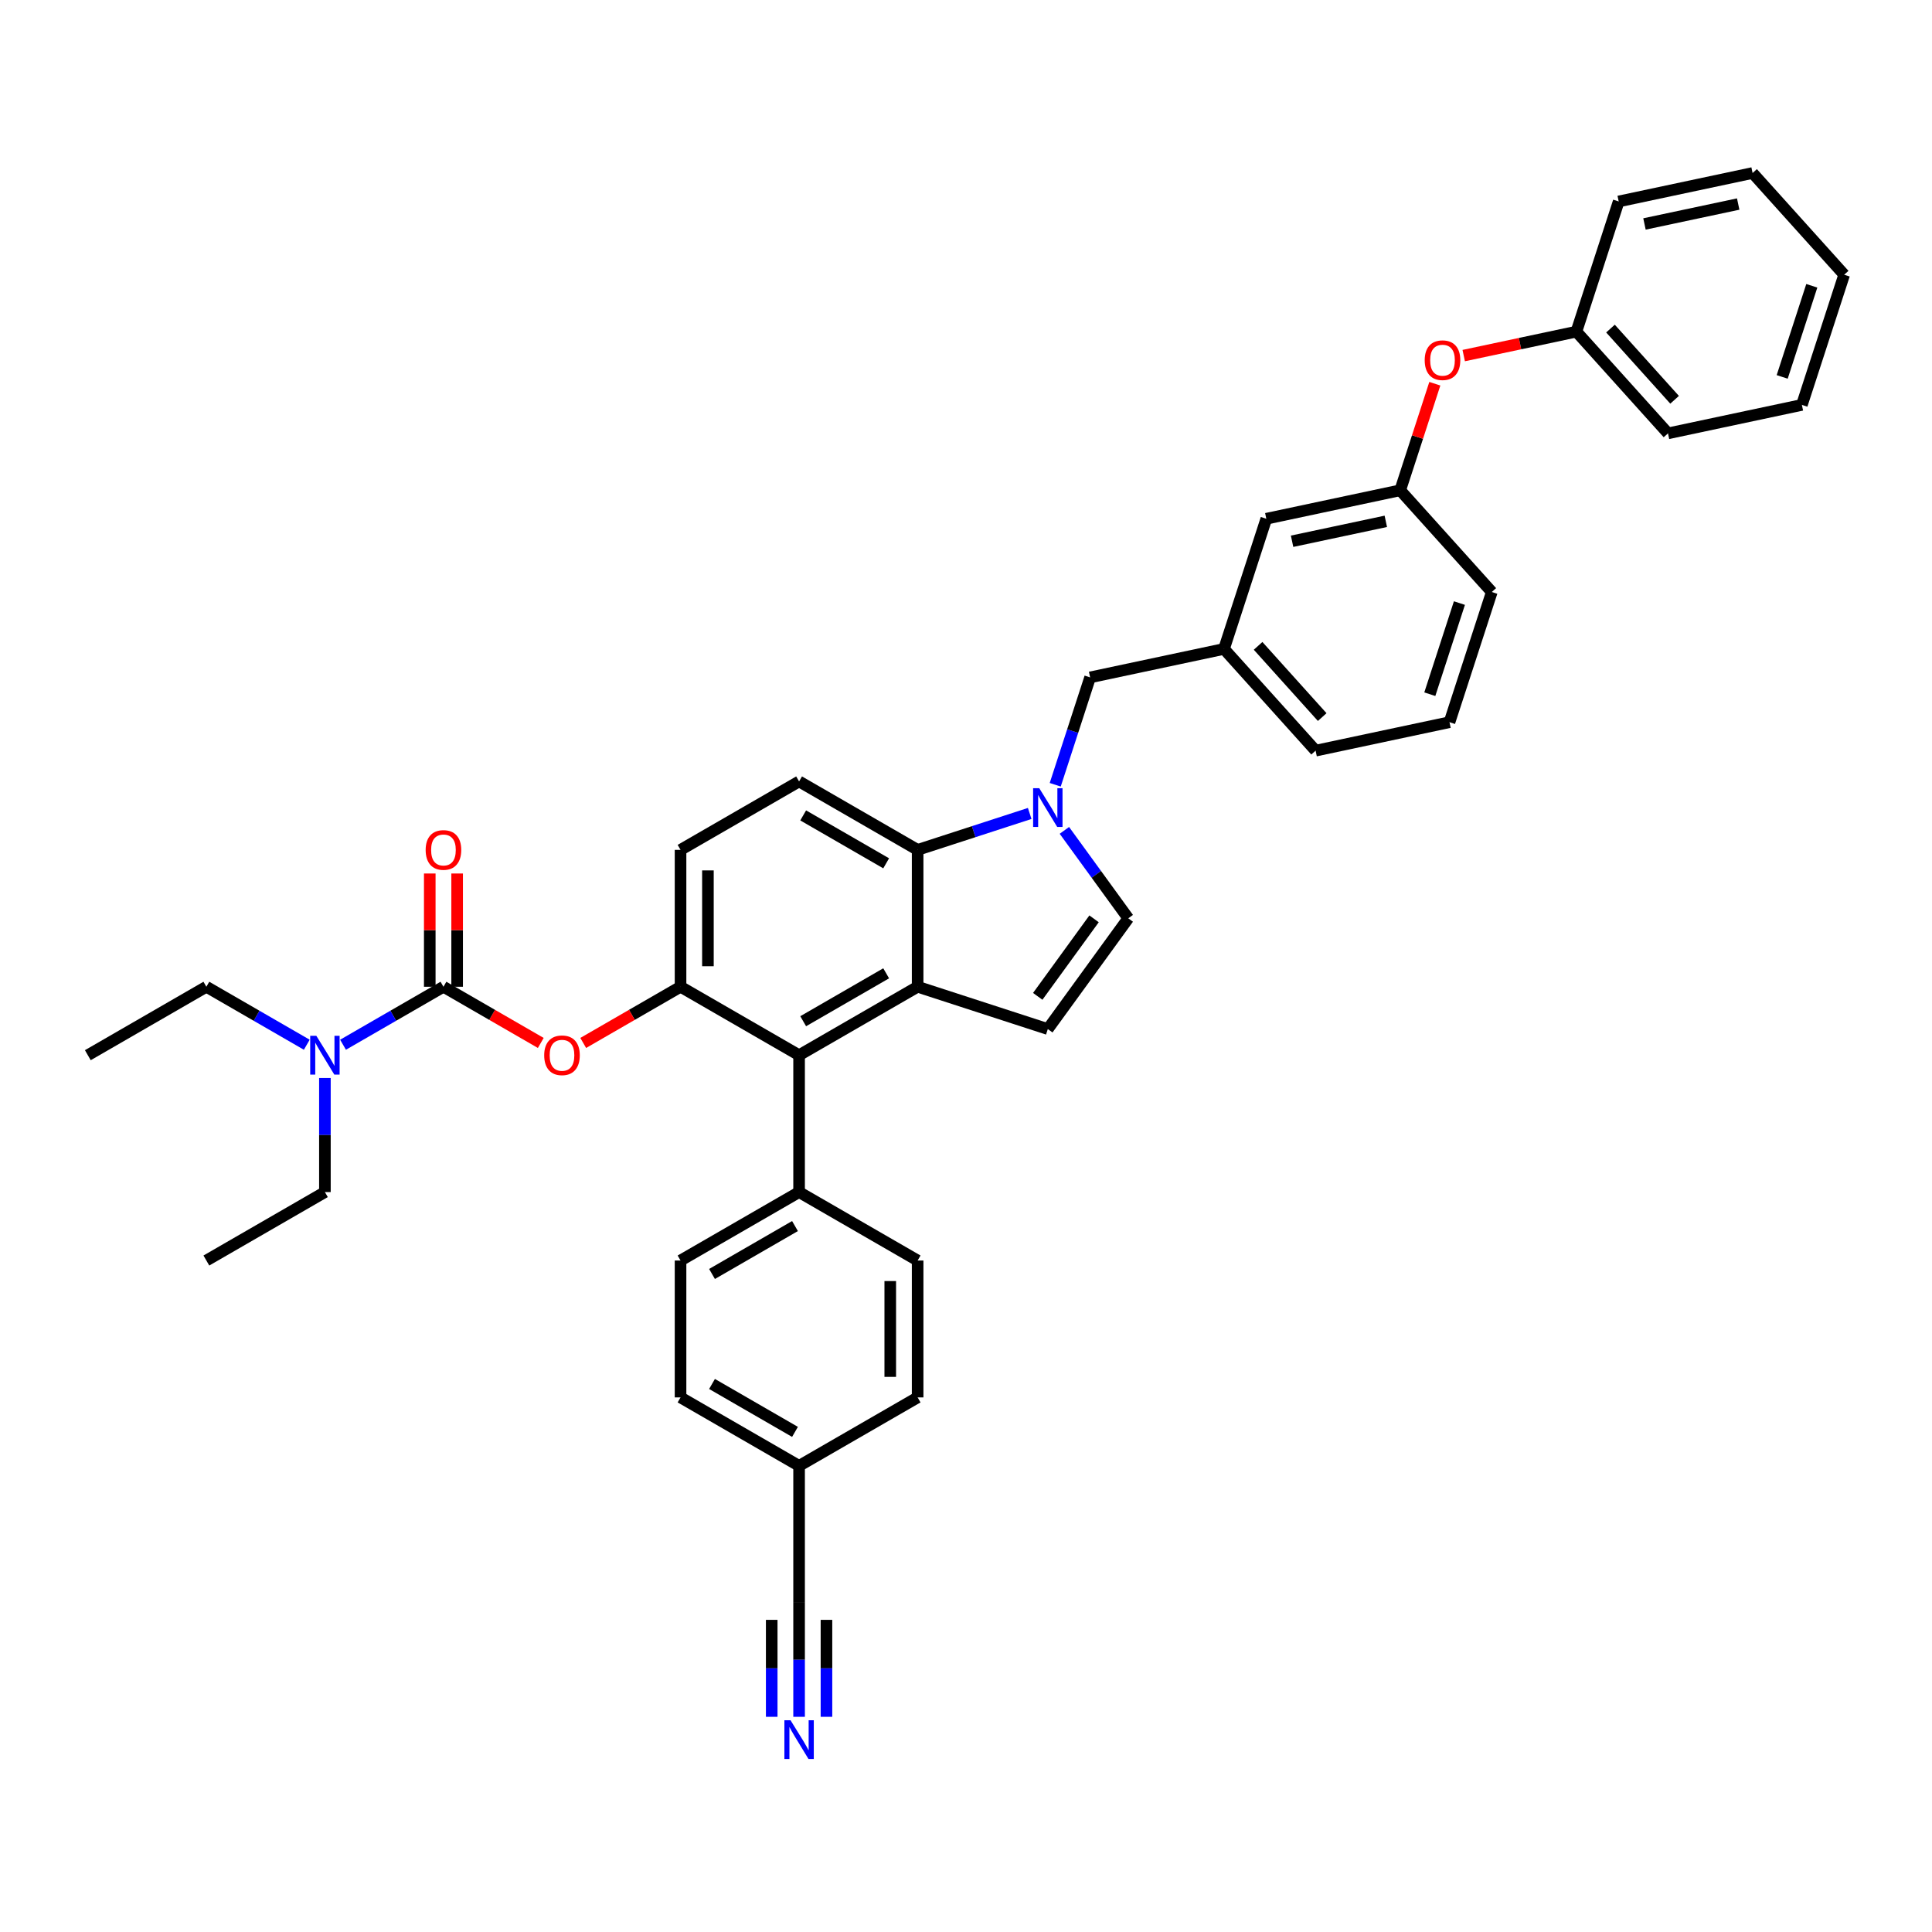 <?xml version='1.0' encoding='iso-8859-1'?>
<svg version='1.1' baseProfile='full'
              xmlns='http://www.w3.org/2000/svg'
                      xmlns:rdkit='http://www.rdkit.org/xml'
                      xmlns:xlink='http://www.w3.org/1999/xlink'
                  xml:space='preserve'
width='1000px' height='1000px' viewBox='0 0 1000 1000'>
<!-- END OF HEADER -->
<rect style='opacity:1.0;fill:#FFFFFF;stroke:none' width='1000' height='1000' x='0' y='0'> </rect>
<path class='bond-0' d='M 550.925,429.803 L 567.46,452.561' style='fill:none;fill-rule:evenodd;stroke:#0000FF;stroke-width:6px;stroke-linecap:butt;stroke-linejoin:miter;stroke-opacity:1' />
<path class='bond-0' d='M 567.46,452.561 L 583.994,475.319' style='fill:none;fill-rule:evenodd;stroke:#000000;stroke-width:6px;stroke-linecap:butt;stroke-linejoin:miter;stroke-opacity:1' />
<path class='bond-1' d='M 532.969,421.047 L 503.967,430.47' style='fill:none;fill-rule:evenodd;stroke:#0000FF;stroke-width:6px;stroke-linecap:butt;stroke-linejoin:miter;stroke-opacity:1' />
<path class='bond-1' d='M 503.967,430.47 L 474.966,439.893' style='fill:none;fill-rule:evenodd;stroke:#000000;stroke-width:6px;stroke-linecap:butt;stroke-linejoin:miter;stroke-opacity:1' />
<path class='bond-2' d='M 546.185,406.195 L 555.214,378.405' style='fill:none;fill-rule:evenodd;stroke:#0000FF;stroke-width:6px;stroke-linecap:butt;stroke-linejoin:miter;stroke-opacity:1' />
<path class='bond-2' d='M 555.214,378.405 L 564.243,350.616' style='fill:none;fill-rule:evenodd;stroke:#000000;stroke-width:6px;stroke-linecap:butt;stroke-linejoin:miter;stroke-opacity:1' />
<path class='bond-3' d='M 352.248,510.744 L 352.248,439.893' style='fill:none;fill-rule:evenodd;stroke:#000000;stroke-width:6px;stroke-linecap:butt;stroke-linejoin:miter;stroke-opacity:1' />
<path class='bond-3' d='M 366.419,500.117 L 366.419,450.521' style='fill:none;fill-rule:evenodd;stroke:#000000;stroke-width:6px;stroke-linecap:butt;stroke-linejoin:miter;stroke-opacity:1' />
<path class='bond-4' d='M 352.248,510.744 L 413.607,546.17' style='fill:none;fill-rule:evenodd;stroke:#000000;stroke-width:6px;stroke-linecap:butt;stroke-linejoin:miter;stroke-opacity:1' />
<path class='bond-5' d='M 352.248,510.744 L 327.06,525.287' style='fill:none;fill-rule:evenodd;stroke:#000000;stroke-width:6px;stroke-linecap:butt;stroke-linejoin:miter;stroke-opacity:1' />
<path class='bond-5' d='M 327.06,525.287 L 301.872,539.829' style='fill:none;fill-rule:evenodd;stroke:#FF0000;stroke-width:6px;stroke-linecap:butt;stroke-linejoin:miter;stroke-opacity:1' />
<path class='bond-6' d='M 352.248,439.893 L 413.607,404.468' style='fill:none;fill-rule:evenodd;stroke:#000000;stroke-width:6px;stroke-linecap:butt;stroke-linejoin:miter;stroke-opacity:1' />
<path class='bond-7' d='M 413.607,404.468 L 474.966,439.893' style='fill:none;fill-rule:evenodd;stroke:#000000;stroke-width:6px;stroke-linecap:butt;stroke-linejoin:miter;stroke-opacity:1' />
<path class='bond-7' d='M 415.726,422.053 L 458.677,446.851' style='fill:none;fill-rule:evenodd;stroke:#000000;stroke-width:6px;stroke-linecap:butt;stroke-linejoin:miter;stroke-opacity:1' />
<path class='bond-8' d='M 474.966,439.893 L 474.966,510.744' style='fill:none;fill-rule:evenodd;stroke:#000000;stroke-width:6px;stroke-linecap:butt;stroke-linejoin:miter;stroke-opacity:1' />
<path class='bond-9' d='M 474.966,510.744 L 413.607,546.17' style='fill:none;fill-rule:evenodd;stroke:#000000;stroke-width:6px;stroke-linecap:butt;stroke-linejoin:miter;stroke-opacity:1' />
<path class='bond-9' d='M 458.677,503.786 L 415.726,528.584' style='fill:none;fill-rule:evenodd;stroke:#000000;stroke-width:6px;stroke-linecap:butt;stroke-linejoin:miter;stroke-opacity:1' />
<path class='bond-10' d='M 474.966,510.744 L 542.349,532.638' style='fill:none;fill-rule:evenodd;stroke:#000000;stroke-width:6px;stroke-linecap:butt;stroke-linejoin:miter;stroke-opacity:1' />
<path class='bond-11' d='M 413.607,546.17 L 413.607,617.021' style='fill:none;fill-rule:evenodd;stroke:#000000;stroke-width:6px;stroke-linecap:butt;stroke-linejoin:miter;stroke-opacity:1' />
<path class='bond-12' d='M 413.607,617.021 L 352.248,652.446' style='fill:none;fill-rule:evenodd;stroke:#000000;stroke-width:6px;stroke-linecap:butt;stroke-linejoin:miter;stroke-opacity:1' />
<path class='bond-12' d='M 411.488,634.606 L 368.537,659.404' style='fill:none;fill-rule:evenodd;stroke:#000000;stroke-width:6px;stroke-linecap:butt;stroke-linejoin:miter;stroke-opacity:1' />
<path class='bond-13' d='M 413.607,617.021 L 474.966,652.446' style='fill:none;fill-rule:evenodd;stroke:#000000;stroke-width:6px;stroke-linecap:butt;stroke-linejoin:miter;stroke-opacity:1' />
<path class='bond-14' d='M 352.248,652.446 L 352.248,723.297' style='fill:none;fill-rule:evenodd;stroke:#000000;stroke-width:6px;stroke-linecap:butt;stroke-linejoin:miter;stroke-opacity:1' />
<path class='bond-15' d='M 352.248,723.297 L 413.607,758.723' style='fill:none;fill-rule:evenodd;stroke:#000000;stroke-width:6px;stroke-linecap:butt;stroke-linejoin:miter;stroke-opacity:1' />
<path class='bond-15' d='M 368.537,716.339 L 411.488,741.137' style='fill:none;fill-rule:evenodd;stroke:#000000;stroke-width:6px;stroke-linecap:butt;stroke-linejoin:miter;stroke-opacity:1' />
<path class='bond-16' d='M 413.607,758.723 L 474.966,723.297' style='fill:none;fill-rule:evenodd;stroke:#000000;stroke-width:6px;stroke-linecap:butt;stroke-linejoin:miter;stroke-opacity:1' />
<path class='bond-17' d='M 413.607,758.723 L 413.607,829.574' style='fill:none;fill-rule:evenodd;stroke:#000000;stroke-width:6px;stroke-linecap:butt;stroke-linejoin:miter;stroke-opacity:1' />
<path class='bond-18' d='M 474.966,723.297 L 474.966,652.446' style='fill:none;fill-rule:evenodd;stroke:#000000;stroke-width:6px;stroke-linecap:butt;stroke-linejoin:miter;stroke-opacity:1' />
<path class='bond-18' d='M 460.796,712.67 L 460.796,663.074' style='fill:none;fill-rule:evenodd;stroke:#000000;stroke-width:6px;stroke-linecap:butt;stroke-linejoin:miter;stroke-opacity:1' />
<path class='bond-19' d='M 583.994,475.319 L 542.349,532.638' style='fill:none;fill-rule:evenodd;stroke:#000000;stroke-width:6px;stroke-linecap:butt;stroke-linejoin:miter;stroke-opacity:1' />
<path class='bond-19' d='M 566.284,475.588 L 537.132,515.711' style='fill:none;fill-rule:evenodd;stroke:#000000;stroke-width:6px;stroke-linecap:butt;stroke-linejoin:miter;stroke-opacity:1' />
<path class='bond-20' d='M 279.908,539.829 L 254.719,525.287' style='fill:none;fill-rule:evenodd;stroke:#FF0000;stroke-width:6px;stroke-linecap:butt;stroke-linejoin:miter;stroke-opacity:1' />
<path class='bond-20' d='M 254.719,525.287 L 229.531,510.744' style='fill:none;fill-rule:evenodd;stroke:#000000;stroke-width:6px;stroke-linecap:butt;stroke-linejoin:miter;stroke-opacity:1' />
<path class='bond-21' d='M 229.531,510.744 L 203.542,525.749' style='fill:none;fill-rule:evenodd;stroke:#000000;stroke-width:6px;stroke-linecap:butt;stroke-linejoin:miter;stroke-opacity:1' />
<path class='bond-21' d='M 203.542,525.749 L 177.553,540.754' style='fill:none;fill-rule:evenodd;stroke:#0000FF;stroke-width:6px;stroke-linecap:butt;stroke-linejoin:miter;stroke-opacity:1' />
<path class='bond-22' d='M 236.616,510.744 L 236.616,481.433' style='fill:none;fill-rule:evenodd;stroke:#000000;stroke-width:6px;stroke-linecap:butt;stroke-linejoin:miter;stroke-opacity:1' />
<path class='bond-22' d='M 236.616,481.433 L 236.616,452.122' style='fill:none;fill-rule:evenodd;stroke:#FF0000;stroke-width:6px;stroke-linecap:butt;stroke-linejoin:miter;stroke-opacity:1' />
<path class='bond-22' d='M 222.446,510.744 L 222.446,481.433' style='fill:none;fill-rule:evenodd;stroke:#000000;stroke-width:6px;stroke-linecap:butt;stroke-linejoin:miter;stroke-opacity:1' />
<path class='bond-22' d='M 222.446,481.433 L 222.446,452.122' style='fill:none;fill-rule:evenodd;stroke:#FF0000;stroke-width:6px;stroke-linecap:butt;stroke-linejoin:miter;stroke-opacity:1' />
<path class='bond-23' d='M 158.791,540.754 L 132.802,525.749' style='fill:none;fill-rule:evenodd;stroke:#0000FF;stroke-width:6px;stroke-linecap:butt;stroke-linejoin:miter;stroke-opacity:1' />
<path class='bond-23' d='M 132.802,525.749 L 106.813,510.744' style='fill:none;fill-rule:evenodd;stroke:#000000;stroke-width:6px;stroke-linecap:butt;stroke-linejoin:miter;stroke-opacity:1' />
<path class='bond-24' d='M 168.172,557.973 L 168.172,587.497' style='fill:none;fill-rule:evenodd;stroke:#0000FF;stroke-width:6px;stroke-linecap:butt;stroke-linejoin:miter;stroke-opacity:1' />
<path class='bond-24' d='M 168.172,587.497 L 168.172,617.021' style='fill:none;fill-rule:evenodd;stroke:#000000;stroke-width:6px;stroke-linecap:butt;stroke-linejoin:miter;stroke-opacity:1' />
<path class='bond-25' d='M 106.813,510.744 L 45.455,546.17' style='fill:none;fill-rule:evenodd;stroke:#000000;stroke-width:6px;stroke-linecap:butt;stroke-linejoin:miter;stroke-opacity:1' />
<path class='bond-26' d='M 168.172,617.021 L 106.813,652.446' style='fill:none;fill-rule:evenodd;stroke:#000000;stroke-width:6px;stroke-linecap:butt;stroke-linejoin:miter;stroke-opacity:1' />
<path class='bond-27' d='M 724.743,253.771 L 733.703,226.194' style='fill:none;fill-rule:evenodd;stroke:#000000;stroke-width:6px;stroke-linecap:butt;stroke-linejoin:miter;stroke-opacity:1' />
<path class='bond-27' d='M 733.703,226.194 L 742.664,198.616' style='fill:none;fill-rule:evenodd;stroke:#FF0000;stroke-width:6px;stroke-linecap:butt;stroke-linejoin:miter;stroke-opacity:1' />
<path class='bond-28' d='M 724.743,253.771 L 655.44,268.502' style='fill:none;fill-rule:evenodd;stroke:#000000;stroke-width:6px;stroke-linecap:butt;stroke-linejoin:miter;stroke-opacity:1' />
<path class='bond-28' d='M 717.294,269.841 L 668.782,280.153' style='fill:none;fill-rule:evenodd;stroke:#000000;stroke-width:6px;stroke-linecap:butt;stroke-linejoin:miter;stroke-opacity:1' />
<path class='bond-29' d='M 724.743,253.771 L 772.152,306.423' style='fill:none;fill-rule:evenodd;stroke:#000000;stroke-width:6px;stroke-linecap:butt;stroke-linejoin:miter;stroke-opacity:1' />
<path class='bond-30' d='M 757.619,184.053 L 786.78,177.855' style='fill:none;fill-rule:evenodd;stroke:#FF0000;stroke-width:6px;stroke-linecap:butt;stroke-linejoin:miter;stroke-opacity:1' />
<path class='bond-30' d='M 786.78,177.855 L 815.94,171.657' style='fill:none;fill-rule:evenodd;stroke:#000000;stroke-width:6px;stroke-linecap:butt;stroke-linejoin:miter;stroke-opacity:1' />
<path class='bond-31' d='M 655.44,268.502 L 633.546,335.885' style='fill:none;fill-rule:evenodd;stroke:#000000;stroke-width:6px;stroke-linecap:butt;stroke-linejoin:miter;stroke-opacity:1' />
<path class='bond-32' d='M 772.152,306.423 L 750.257,373.807' style='fill:none;fill-rule:evenodd;stroke:#000000;stroke-width:6px;stroke-linecap:butt;stroke-linejoin:miter;stroke-opacity:1' />
<path class='bond-32' d='M 755.391,312.152 L 740.065,359.32' style='fill:none;fill-rule:evenodd;stroke:#000000;stroke-width:6px;stroke-linecap:butt;stroke-linejoin:miter;stroke-opacity:1' />
<path class='bond-33' d='M 815.94,171.657 L 863.349,224.309' style='fill:none;fill-rule:evenodd;stroke:#000000;stroke-width:6px;stroke-linecap:butt;stroke-linejoin:miter;stroke-opacity:1' />
<path class='bond-33' d='M 833.582,170.073 L 866.768,206.93' style='fill:none;fill-rule:evenodd;stroke:#000000;stroke-width:6px;stroke-linecap:butt;stroke-linejoin:miter;stroke-opacity:1' />
<path class='bond-34' d='M 815.94,171.657 L 837.834,104.274' style='fill:none;fill-rule:evenodd;stroke:#000000;stroke-width:6px;stroke-linecap:butt;stroke-linejoin:miter;stroke-opacity:1' />
<path class='bond-35' d='M 633.546,335.885 L 680.955,388.538' style='fill:none;fill-rule:evenodd;stroke:#000000;stroke-width:6px;stroke-linecap:butt;stroke-linejoin:miter;stroke-opacity:1' />
<path class='bond-35' d='M 651.188,334.301 L 684.374,371.158' style='fill:none;fill-rule:evenodd;stroke:#000000;stroke-width:6px;stroke-linecap:butt;stroke-linejoin:miter;stroke-opacity:1' />
<path class='bond-36' d='M 633.546,335.885 L 564.243,350.616' style='fill:none;fill-rule:evenodd;stroke:#000000;stroke-width:6px;stroke-linecap:butt;stroke-linejoin:miter;stroke-opacity:1' />
<path class='bond-37' d='M 750.257,373.807 L 680.955,388.538' style='fill:none;fill-rule:evenodd;stroke:#000000;stroke-width:6px;stroke-linecap:butt;stroke-linejoin:miter;stroke-opacity:1' />
<path class='bond-38' d='M 863.349,224.309 L 932.651,209.579' style='fill:none;fill-rule:evenodd;stroke:#000000;stroke-width:6px;stroke-linecap:butt;stroke-linejoin:miter;stroke-opacity:1' />
<path class='bond-39' d='M 837.834,104.274 L 907.137,89.543' style='fill:none;fill-rule:evenodd;stroke:#000000;stroke-width:6px;stroke-linecap:butt;stroke-linejoin:miter;stroke-opacity:1' />
<path class='bond-39' d='M 851.176,115.924 L 899.688,105.613' style='fill:none;fill-rule:evenodd;stroke:#000000;stroke-width:6px;stroke-linecap:butt;stroke-linejoin:miter;stroke-opacity:1' />
<path class='bond-40' d='M 932.651,209.579 L 954.545,142.195' style='fill:none;fill-rule:evenodd;stroke:#000000;stroke-width:6px;stroke-linecap:butt;stroke-linejoin:miter;stroke-opacity:1' />
<path class='bond-40' d='M 922.459,195.092 L 937.785,147.924' style='fill:none;fill-rule:evenodd;stroke:#000000;stroke-width:6px;stroke-linecap:butt;stroke-linejoin:miter;stroke-opacity:1' />
<path class='bond-41' d='M 907.137,89.543 L 954.545,142.195' style='fill:none;fill-rule:evenodd;stroke:#000000;stroke-width:6px;stroke-linecap:butt;stroke-linejoin:miter;stroke-opacity:1' />
<path class='bond-42' d='M 413.607,829.574 L 413.607,859.097' style='fill:none;fill-rule:evenodd;stroke:#000000;stroke-width:6px;stroke-linecap:butt;stroke-linejoin:miter;stroke-opacity:1' />
<path class='bond-42' d='M 413.607,859.097 L 413.607,888.621' style='fill:none;fill-rule:evenodd;stroke:#0000FF;stroke-width:6px;stroke-linecap:butt;stroke-linejoin:miter;stroke-opacity:1' />
<path class='bond-42' d='M 399.437,838.431 L 399.437,863.526' style='fill:none;fill-rule:evenodd;stroke:#000000;stroke-width:6px;stroke-linecap:butt;stroke-linejoin:miter;stroke-opacity:1' />
<path class='bond-42' d='M 399.437,863.526 L 399.437,888.621' style='fill:none;fill-rule:evenodd;stroke:#0000FF;stroke-width:6px;stroke-linecap:butt;stroke-linejoin:miter;stroke-opacity:1' />
<path class='bond-42' d='M 427.777,838.431 L 427.777,863.526' style='fill:none;fill-rule:evenodd;stroke:#000000;stroke-width:6px;stroke-linecap:butt;stroke-linejoin:miter;stroke-opacity:1' />
<path class='bond-42' d='M 427.777,863.526 L 427.777,888.621' style='fill:none;fill-rule:evenodd;stroke:#0000FF;stroke-width:6px;stroke-linecap:butt;stroke-linejoin:miter;stroke-opacity:1' />
<path  class='atom-0' d='M 537.914 407.967
L 544.489 418.594
Q 545.141 419.643, 546.189 421.542
Q 547.238 423.44, 547.295 423.554
L 547.295 407.967
L 549.959 407.967
L 549.959 428.032
L 547.21 428.032
L 540.153 416.412
Q 539.331 415.052, 538.452 413.493
Q 537.602 411.934, 537.347 411.452
L 537.347 428.032
L 534.74 428.032
L 534.74 407.967
L 537.914 407.967
' fill='#0000FF'/>
<path  class='atom-15' d='M 281.679 546.226
Q 281.679 541.409, 284.06 538.716
Q 286.44 536.024, 290.89 536.024
Q 295.339 536.024, 297.72 538.716
Q 300.1 541.409, 300.1 546.226
Q 300.1 551.101, 297.691 553.878
Q 295.282 556.627, 290.89 556.627
Q 286.469 556.627, 284.06 553.878
Q 281.679 551.129, 281.679 546.226
M 290.89 554.36
Q 293.95 554.36, 295.594 552.32
Q 297.266 550.251, 297.266 546.226
Q 297.266 542.287, 295.594 540.303
Q 293.95 538.291, 290.89 538.291
Q 287.829 538.291, 286.157 540.275
Q 284.513 542.259, 284.513 546.226
Q 284.513 550.279, 286.157 552.32
Q 287.829 554.36, 290.89 554.36
' fill='#FF0000'/>
<path  class='atom-17' d='M 163.737 536.137
L 170.312 546.765
Q 170.964 547.813, 172.012 549.712
Q 173.061 551.611, 173.117 551.724
L 173.117 536.137
L 175.781 536.137
L 175.781 556.202
L 173.032 556.202
L 165.976 544.583
Q 165.154 543.222, 164.275 541.664
Q 163.425 540.105, 163.17 539.623
L 163.17 556.202
L 160.563 556.202
L 160.563 536.137
L 163.737 536.137
' fill='#0000FF'/>
<path  class='atom-18' d='M 220.32 439.95
Q 220.32 435.132, 222.701 432.44
Q 225.081 429.747, 229.531 429.747
Q 233.98 429.747, 236.361 432.44
Q 238.741 435.132, 238.741 439.95
Q 238.741 444.824, 236.333 447.602
Q 233.924 450.351, 229.531 450.351
Q 225.11 450.351, 222.701 447.602
Q 220.32 444.853, 220.32 439.95
M 229.531 448.084
Q 232.592 448.084, 234.235 446.043
Q 235.907 443.974, 235.907 439.95
Q 235.907 436.011, 234.235 434.027
Q 232.592 432.015, 229.531 432.015
Q 226.47 432.015, 224.798 433.998
Q 223.154 435.982, 223.154 439.95
Q 223.154 444.003, 224.798 446.043
Q 226.47 448.084, 229.531 448.084
' fill='#FF0000'/>
<path  class='atom-24' d='M 737.427 186.444
Q 737.427 181.626, 739.807 178.934
Q 742.188 176.242, 746.637 176.242
Q 751.087 176.242, 753.467 178.934
Q 755.848 181.626, 755.848 186.444
Q 755.848 191.319, 753.439 194.096
Q 751.03 196.845, 746.637 196.845
Q 742.216 196.845, 739.807 194.096
Q 737.427 191.347, 737.427 186.444
M 746.637 194.578
Q 749.698 194.578, 751.342 192.537
Q 753.014 190.469, 753.014 186.444
Q 753.014 182.505, 751.342 180.521
Q 749.698 178.509, 746.637 178.509
Q 743.576 178.509, 741.904 180.493
Q 740.261 182.477, 740.261 186.444
Q 740.261 190.497, 741.904 192.537
Q 743.576 194.578, 746.637 194.578
' fill='#FF0000'/>
<path  class='atom-38' d='M 409.172 890.392
L 415.747 901.02
Q 416.399 902.068, 417.447 903.967
Q 418.496 905.866, 418.553 905.979
L 418.553 890.392
L 421.217 890.392
L 421.217 910.457
L 418.468 910.457
L 411.411 898.838
Q 410.589 897.477, 409.71 895.919
Q 408.86 894.36, 408.605 893.878
L 408.605 910.457
L 405.998 910.457
L 405.998 890.392
L 409.172 890.392
' fill='#0000FF'/>
</svg>
